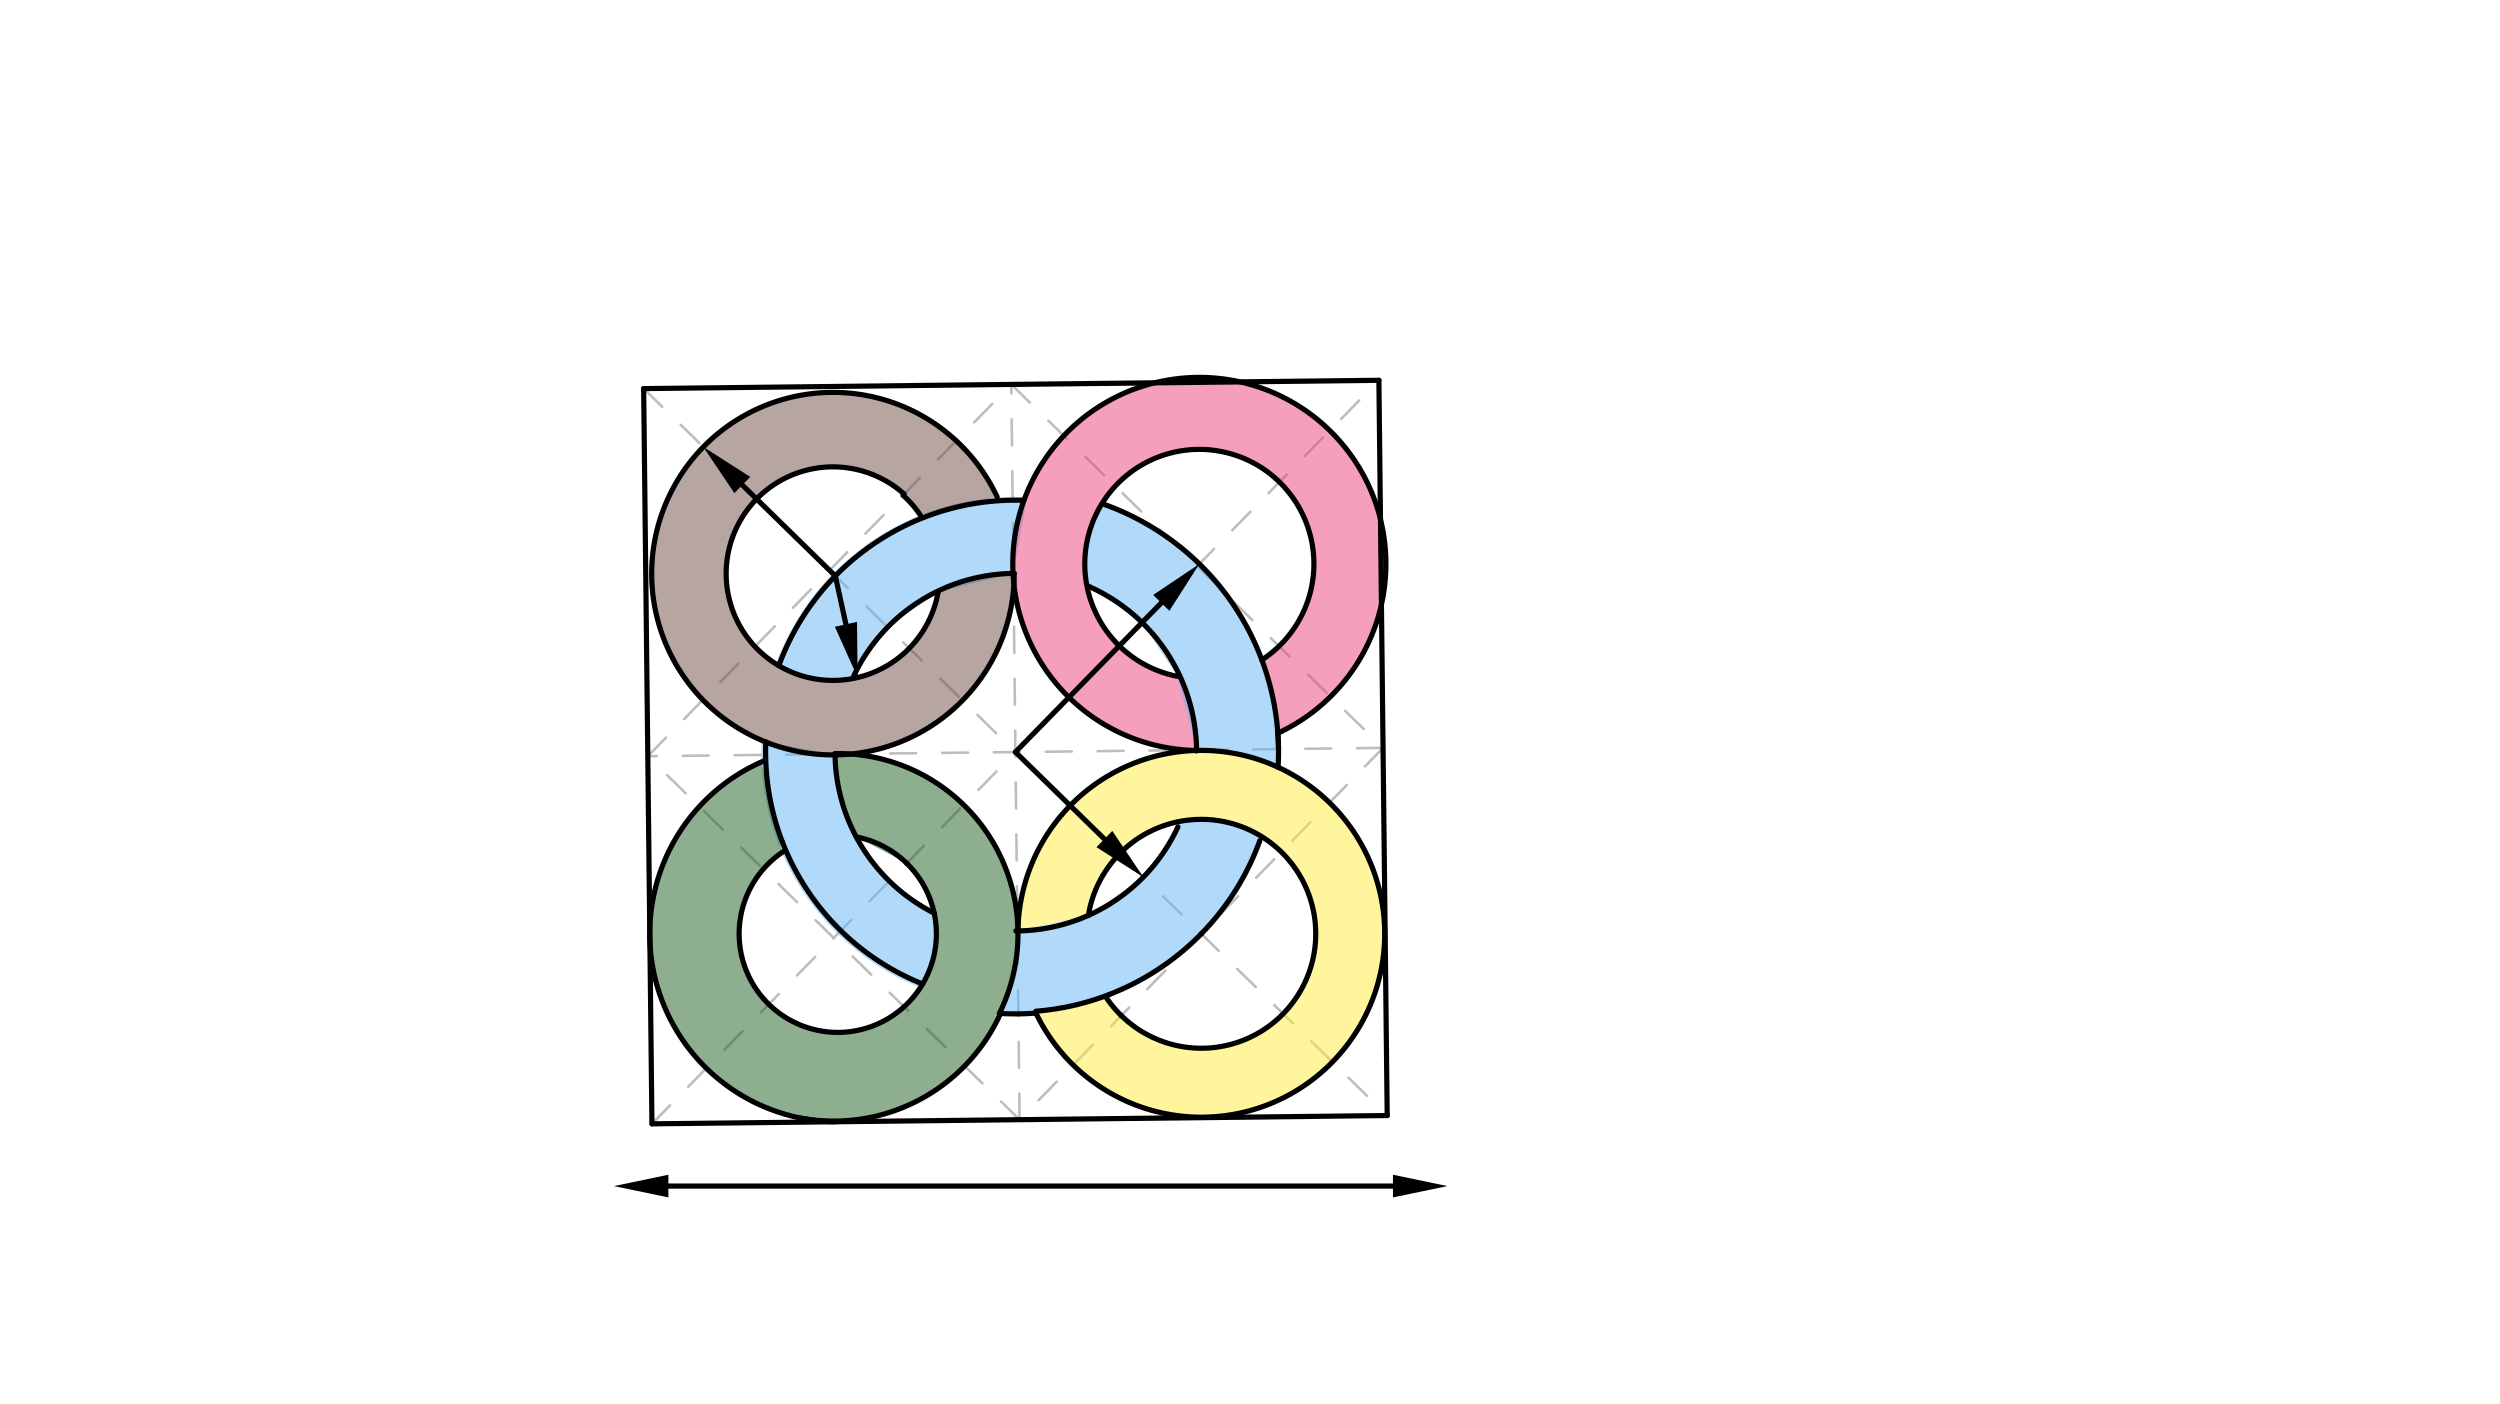 <svg xmlns="http://www.w3.org/2000/svg" class="svg--816" height="100%" preserveAspectRatio="xMidYMid meet" viewBox="0 0 963.78 541.417" width="100%"><defs><marker id="marker-arrow" markerHeight="16" markerUnits="userSpaceOnUse" markerWidth="24" orient="auto-start-reverse" refX="24" refY="4" viewBox="0 0 24 8"><path d="M 0 0 L 24 4 L 0 8 z" stroke="inherit"></path></marker></defs><g class="aux-layer--949"><g class="element--733"><line stroke="#BDBDBD" stroke-dasharray="10" stroke-linecap="round" stroke-width="1" x1="248.137" x2="534.78" y1="149.803" y2="430.053"></line></g><g class="element--733"><line stroke="#BDBDBD" stroke-dasharray="10" stroke-linecap="round" stroke-width="1" x1="251.333" x2="531.583" y1="433.25" y2="146.607"></line></g><g class="element--733"><line stroke="#BDBDBD" stroke-dasharray="10" stroke-linecap="round" stroke-width="1" x1="393.057" x2="389.86" y1="431.652" y2="148.205"></line></g><g class="element--733"><line stroke="#BDBDBD" stroke-dasharray="10" stroke-linecap="round" stroke-width="1" x1="533.181" x2="249.735" y1="288.33" y2="291.527"></line></g><g class="element--733"><line stroke="#BDBDBD" stroke-dasharray="10" stroke-linecap="round" stroke-width="1" x1="389.86" x2="533.181" y1="148.205" y2="288.33"></line></g><g class="element--733"><line stroke="#BDBDBD" stroke-dasharray="10" stroke-linecap="round" stroke-width="1" x1="533.181" x2="393.057" y1="288.33" y2="431.652"></line></g><g class="element--733"><line stroke="#BDBDBD" stroke-dasharray="10" stroke-linecap="round" stroke-width="1" x1="393.057" x2="249.735" y1="431.652" y2="291.527"></line></g><g class="element--733"><line stroke="#BDBDBD" stroke-dasharray="10" stroke-linecap="round" stroke-width="1" x1="249.735" x2="389.86" y1="291.527" y2="148.205"></line></g></g><g class="main-layer--75a"><g class="element--733"><g fill="#448aff" opacity="0.5"><path d="M 396.913 189.449 L 396.913 189.449 L 402 186.583 Z" stroke="none"></path></g></g><g class="element--733"><g fill="#FFEB3B" opacity="0.5"><path d="M 392.428 358.882 L 392.428 358.882 L 392.428 358.882 A 70.699 70.699 0 1 1 399.368 390.556 L 426.305 384.302 L 432.277 391.536 L 432.277 391.536 A 44.117 44.117 0 1 0 419.576 352.895 L 392.428 358.882 Z" stroke="none"></path></g></g><g class="element--733"><g fill="#64B5F6" opacity="0.5"><path d="M 299.126 255.947 L 299.126 255.947 L 299.126 255.947 A 98.386 98.386 0 0 1 395.964 191.645 L 390.681 221.057 L 361.648 228.271 L 342.21 241.778 L 329.076 260.735 L 329.23 261.5 L 329.23 261.5 A 41.161 41.161 0 0 1 299.126 255.947 Z" stroke="none"></path></g></g><g class="element--733"><g fill="#EC407A" opacity="0.5"><path d="M 457.832 289.18 L 457.832 289.18 L 457.832 289.18 A 71.919 71.919 0 1 1 493.094 282.427 L 486.464 254.41 L 486.464 254.41 L 486.464 254.41 A 44.161 44.161 0 1 0 453.879 260.742 L 454.725 260.346 L 454.725 260.346 A 69.841 69.841 0 0 1 461.295 289.141 Z" stroke="none"></path></g></g><g class="element--733"><g fill="#64B5F6" opacity="0.5"><path d="M 426.048 194.581 L 426.048 194.581 L 426.048 194.581 A 101.428 101.428 0 0 1 492.879 288.784 L 492.717 295.785 L 492.717 295.785 L 492.717 295.785 A 70.699 70.699 0 0 0 461.297 289.315 L 453.879 260.742 L 440.283 239.989 L 419.528 225.976 L 419.063 226.07 L 419.063 226.07 A 44.161 44.161 0 0 1 424.974 193.906 Z" stroke="none"></path></g></g><g class="element--733"><g fill="#64B5F6" opacity="0.5"><path d="M 485.665 324.12 L 485.665 324.12 L 485.665 324.12 A 100.22 100.22 0 0 1 463.119 359.991 L 463.119 359.991 L 463.119 359.991 A 100.22 100.22 0 0 1 428.818 382.924 L 399.368 390.556 L 385.289 390.678 L 385.289 390.678 L 385.289 390.678 A 69.471 69.471 0 0 0 392.428 358.882 L 419.576 352.895 L 440.767 338.137 L 454.094 318.778 L 453.681 316.895 L 453.681 316.895 A 44.117 44.117 0 0 1 486.596 322.639 Z" stroke="none"></path></g></g><g class="element--733"><g fill="#64B5F6" opacity="0.5"><path d="M 354.787 380.781 L 354.787 380.781 L 354.787 380.781 A 97.974 97.974 0 0 1 301.456 328.639 L 300.083 325.278 L 300.083 325.278 A 97.974 97.974 0 0 1 293.584 285.49 L 321.837 291.022 L 321.837 291.022 L 321.837 291.022 A 69.63 69.63 0 0 0 342.589 339.528 L 360.405 353.393 L 360.405 353.393 L 360.405 353.393 A 38.015 38.015 0 0 1 354.787 380.781 Z" stroke="none"></path></g></g><g class="element--733"><g fill="#1B5E20" opacity="0.5"><path d="M 321.837 291.022 L 321.829 290.521 L 321.829 290.521 A 69.471 69.471 0 0 1 385.289 390.678 L 385.655 390.844 L 385.655 390.844 A 70.606 70.606 0 0 1 308.835 431.068 L 308.835 431.068 L 308.835 431.068 A 72.476 72.476 0 0 1 293.558 293.742 L 301.456 328.639 L 301.456 328.639 L 301.456 328.639 A 38.015 38.015 0 1 0 349.541 332.802 L 330.313 322.686 L 330.081 322.81 L 330.081 322.81 A 69.63 69.63 0 0 1 321.831 290.521 Z" stroke="none"></path></g></g><g class="element--733"><g fill="#6D4C41" opacity="0.5"><path d="M 390.539 221.059 L 390.987 221.055 L 390.987 221.055 A 69.878 69.878 0 1 1 384.399 191.528 L 354.844 198.666 L 348.544 190.464 L 348.544 190.464 A 41.161 41.161 0 1 0 361.648 228.271 L 361.479 227.92 L 361.479 227.92 A 68.875 68.875 0 0 1 390.987 221.055 Z" stroke="none"></path></g></g><g class="element--733"><line stroke="#000000" stroke-dasharray="none" stroke-linecap="round" stroke-width="2" x1="534.78" x2="531.583" y1="430.053" y2="146.607"></line></g><g class="element--733"><line stroke="#000000" stroke-dasharray="none" stroke-linecap="round" stroke-width="2" x1="531.583" x2="248.137" y1="146.607" y2="149.803"></line></g><g class="element--733"><line stroke="#000000" stroke-dasharray="none" stroke-linecap="round" stroke-width="2" x1="534.78" x2="251.333" y1="430.053" y2="433.25"></line></g><g class="element--733"><line stroke="#000000" stroke-dasharray="none" stroke-linecap="round" stroke-width="2" x1="251.333" x2="248.137" y1="433.25" y2="149.803"></line></g><g class="element--733"><path d="M 463.119 359.991 A 100.22 100.22 0 0 0 485.665 324.12" fill="none" stroke="#000000" stroke-dasharray="none" stroke-linecap="round" stroke-width="2"></path></g><g class="element--733"><path d="M 463.119 359.991 A 100.22 100.22 0 0 1 427.728 383.355" fill="none" stroke="#000000" stroke-dasharray="none" stroke-linecap="round" stroke-width="2"></path></g><g class="element--733"><path d="M 399.388 390.554 A 100.938 100.938 0 0 1 385.289 390.678" fill="none" stroke="#000000" stroke-dasharray="none" stroke-linecap="round" stroke-width="2"></path></g><g class="element--733"><path d="M 427.755 383.344 A 100.22 100.22 0 0 1 399.34 389.838" fill="none" stroke="#000000" stroke-dasharray="none" stroke-linecap="round" stroke-width="2"></path></g><g class="element--733"><path d="M 492.714 295.824 A 101.428 101.428 0 0 0 492.568 281.899" fill="none" stroke="#000000" stroke-dasharray="none" stroke-linecap="round" stroke-width="2"></path></g><g class="element--733"><path d="M 492.879 288.784 A 101.428 101.428 0 0 0 426.048 194.581" fill="none" stroke="#000000" stroke-dasharray="none" stroke-linecap="round" stroke-width="2"></path></g><g class="element--733"><path d="M 329.076 260.735 A 68.875 68.875 0 0 1 390.995 221.055" fill="none" stroke="#000000" stroke-dasharray="none" stroke-linecap="round" stroke-width="2"></path></g><g class="element--733"><path d="M 419.528 225.976 A 69.841 69.841 0 0 1 461.298 289.493" fill="none" stroke="#000000" stroke-dasharray="none" stroke-linecap="round" stroke-width="2"></path></g><g class="element--733"><path d="M 454.094 318.778 A 68.96 68.96 0 0 1 391.622 358.888" fill="none" stroke="#000000" stroke-dasharray="none" stroke-linecap="round" stroke-width="2"></path></g><g class="element--733"><path d="M 322.006 432.453 A 72.476 72.476 0 0 1 294.477 293.342" fill="none" stroke="#000000" stroke-dasharray="none" stroke-linecap="round" stroke-width="2"></path></g><g class="element--733"><path d="M 385.289 390.678 A 69.471 69.471 0 0 0 321.832 290.521" fill="none" stroke="#000000" stroke-dasharray="none" stroke-linecap="round" stroke-width="2"></path></g><g class="element--733"><path d="M 308.821 431.066 A 70.606 70.606 0 0 0 385.655 390.844" fill="none" stroke="#000000" stroke-dasharray="none" stroke-linecap="round" stroke-width="2"></path></g><g class="element--733"><path d="M 349.541 332.802 A 38.015 38.015 0 1 1 302.04 328.246" fill="none" stroke="#000000" stroke-dasharray="none" stroke-linecap="round" stroke-width="2"></path></g><g class="element--733"><path d="M 349.541 332.802 A 38.015 38.015 0 0 0 330.313 322.686" fill="none" stroke="#000000" stroke-dasharray="none" stroke-linecap="round" stroke-width="2"></path></g><g class="element--733"><path d="M 390.987 221.055 A 69.878 69.878 0 1 1 384.399 191.528" fill="none" stroke="#000000" stroke-dasharray="none" stroke-linecap="round" stroke-width="2"></path></g><g class="element--733"><path d="M 348.544 190.464 A 41.161 41.161 0 1 0 361.648 228.271" fill="none" stroke="#000000" stroke-dasharray="none" stroke-linecap="round" stroke-width="2"></path></g><g class="element--733"><path d="M 354.844 198.666 A 40.54 40.54 0 0 0 348.13 190.927" fill="none" stroke="#000000" stroke-dasharray="none" stroke-linecap="round" stroke-width="2"></path></g><g class="element--733"><path d="M 486.445 254.422 A 44.161 44.161 0 1 0 453.879 260.742" fill="none" stroke="#000000" stroke-dasharray="none" stroke-linecap="round" stroke-width="2"></path></g><g class="element--733"><path d="M 392.428 358.882 A 70.699 70.699 0 1 1 399.233 390.272" fill="none" stroke="#000000" stroke-dasharray="none" stroke-linecap="round" stroke-width="2"></path></g><g class="element--733"><path d="M 432.277 391.536 A 44.117 44.117 0 0 1 426.305 384.302" fill="none" stroke="#000000" stroke-dasharray="none" stroke-linecap="round" stroke-width="2"></path></g><g class="element--733"><path d="M 432.277 391.536 A 44.117 44.117 0 1 0 419.568 352.948" fill="none" stroke="#000000" stroke-dasharray="none" stroke-linecap="round" stroke-width="2"></path></g><g class="element--733"><path d="M 461.297 289.315 A 71.919 71.919 0 1 1 493.094 282.427" fill="none" stroke="#000000" stroke-dasharray="none" stroke-linecap="round" stroke-width="2"></path></g><g class="element--733"><path d="M 360.285 352.103 A 69.552 69.552 0 0 1 321.915 291.021" fill="none" stroke="#000000" stroke-dasharray="none" stroke-linecap="round" stroke-width="2"></path></g><g class="element--733"><path d="M 355.71 379.346 A 96.299 96.299 0 0 1 301.646 324.673" fill="none" stroke="#000000" stroke-dasharray="none" stroke-linecap="round" stroke-width="2"></path></g><g class="element--733"><path d="M 301.646 324.673 A 96.299 96.299 0 0 1 295.241 285.963" fill="none" stroke="#000000" stroke-dasharray="none" stroke-linecap="round" stroke-width="2"></path></g><g class="element--733"><path d="M 300.256 256.605 A 97.099 97.099 0 0 1 394.677 192.883" fill="none" stroke="#000000" stroke-dasharray="none" stroke-linecap="round" stroke-width="2"></path></g><g class="element--733"><line stroke="#000000" stroke-dasharray="none" stroke-linecap="round" stroke-width="2" x1="257.667" x2="537" y1="457.25" y2="457.25"></line><path d="M236.667,457.25 l21,4.375 l0,-8.75 z" fill="#000000" stroke="#000000" stroke-width="0" transform="rotate(0, 236.667, 457.25)"></path><path d="M558,457.25 l21,4.375 l0,-8.75 z" fill="#000000" stroke="#000000" stroke-width="0" transform="rotate(180, 558, 457.25)"></path></g><g class="element--733"><line stroke="#000000" stroke-dasharray="none" stroke-linecap="round" stroke-width="2" x1="322.029" x2="326.118" y1="222.048" y2="240.682"></line><path d="M330.62,261.194 l21,4.375 l0,-8.75 z" fill="#000000" stroke="#000000" stroke-width="0" transform="rotate(257.622, 330.62, 261.194)"></path></g><g class="element--733"><line stroke="#000000" stroke-dasharray="none" stroke-linecap="round" stroke-width="2" x1="322.029" x2="286.159" y1="222.048" y2="186.977"></line><path d="M271.143,172.297 l21,4.375 l0,-8.75 z" fill="#000000" stroke="#000000" stroke-width="0" transform="rotate(44.354, 271.143, 172.297)"></path></g><g class="element--733"><line stroke="#000000" stroke-dasharray="none" stroke-linecap="round" stroke-width="2" x1="391.458" x2="447.684" y1="289.928" y2="232.42"></line><path d="M462.365,217.404 l21,4.375 l0,-8.75 z" fill="#000000" stroke="#000000" stroke-width="0" transform="rotate(134.354, 462.365, 217.404)"></path></g><g class="element--733"><line stroke="#000000" stroke-dasharray="none" stroke-linecap="round" stroke-width="2" x1="391.458" x2="425.751" y1="289.928" y2="323.457"></line><path d="M440.767,338.137 l21,4.375 l0,-8.75 z" fill="#000000" stroke="#000000" stroke-width="0" transform="rotate(224.354, 440.767, 338.137)"></path></g></g><g class="snaps-layer--ac6"></g><g class="temp-layer--52d"></g></svg>